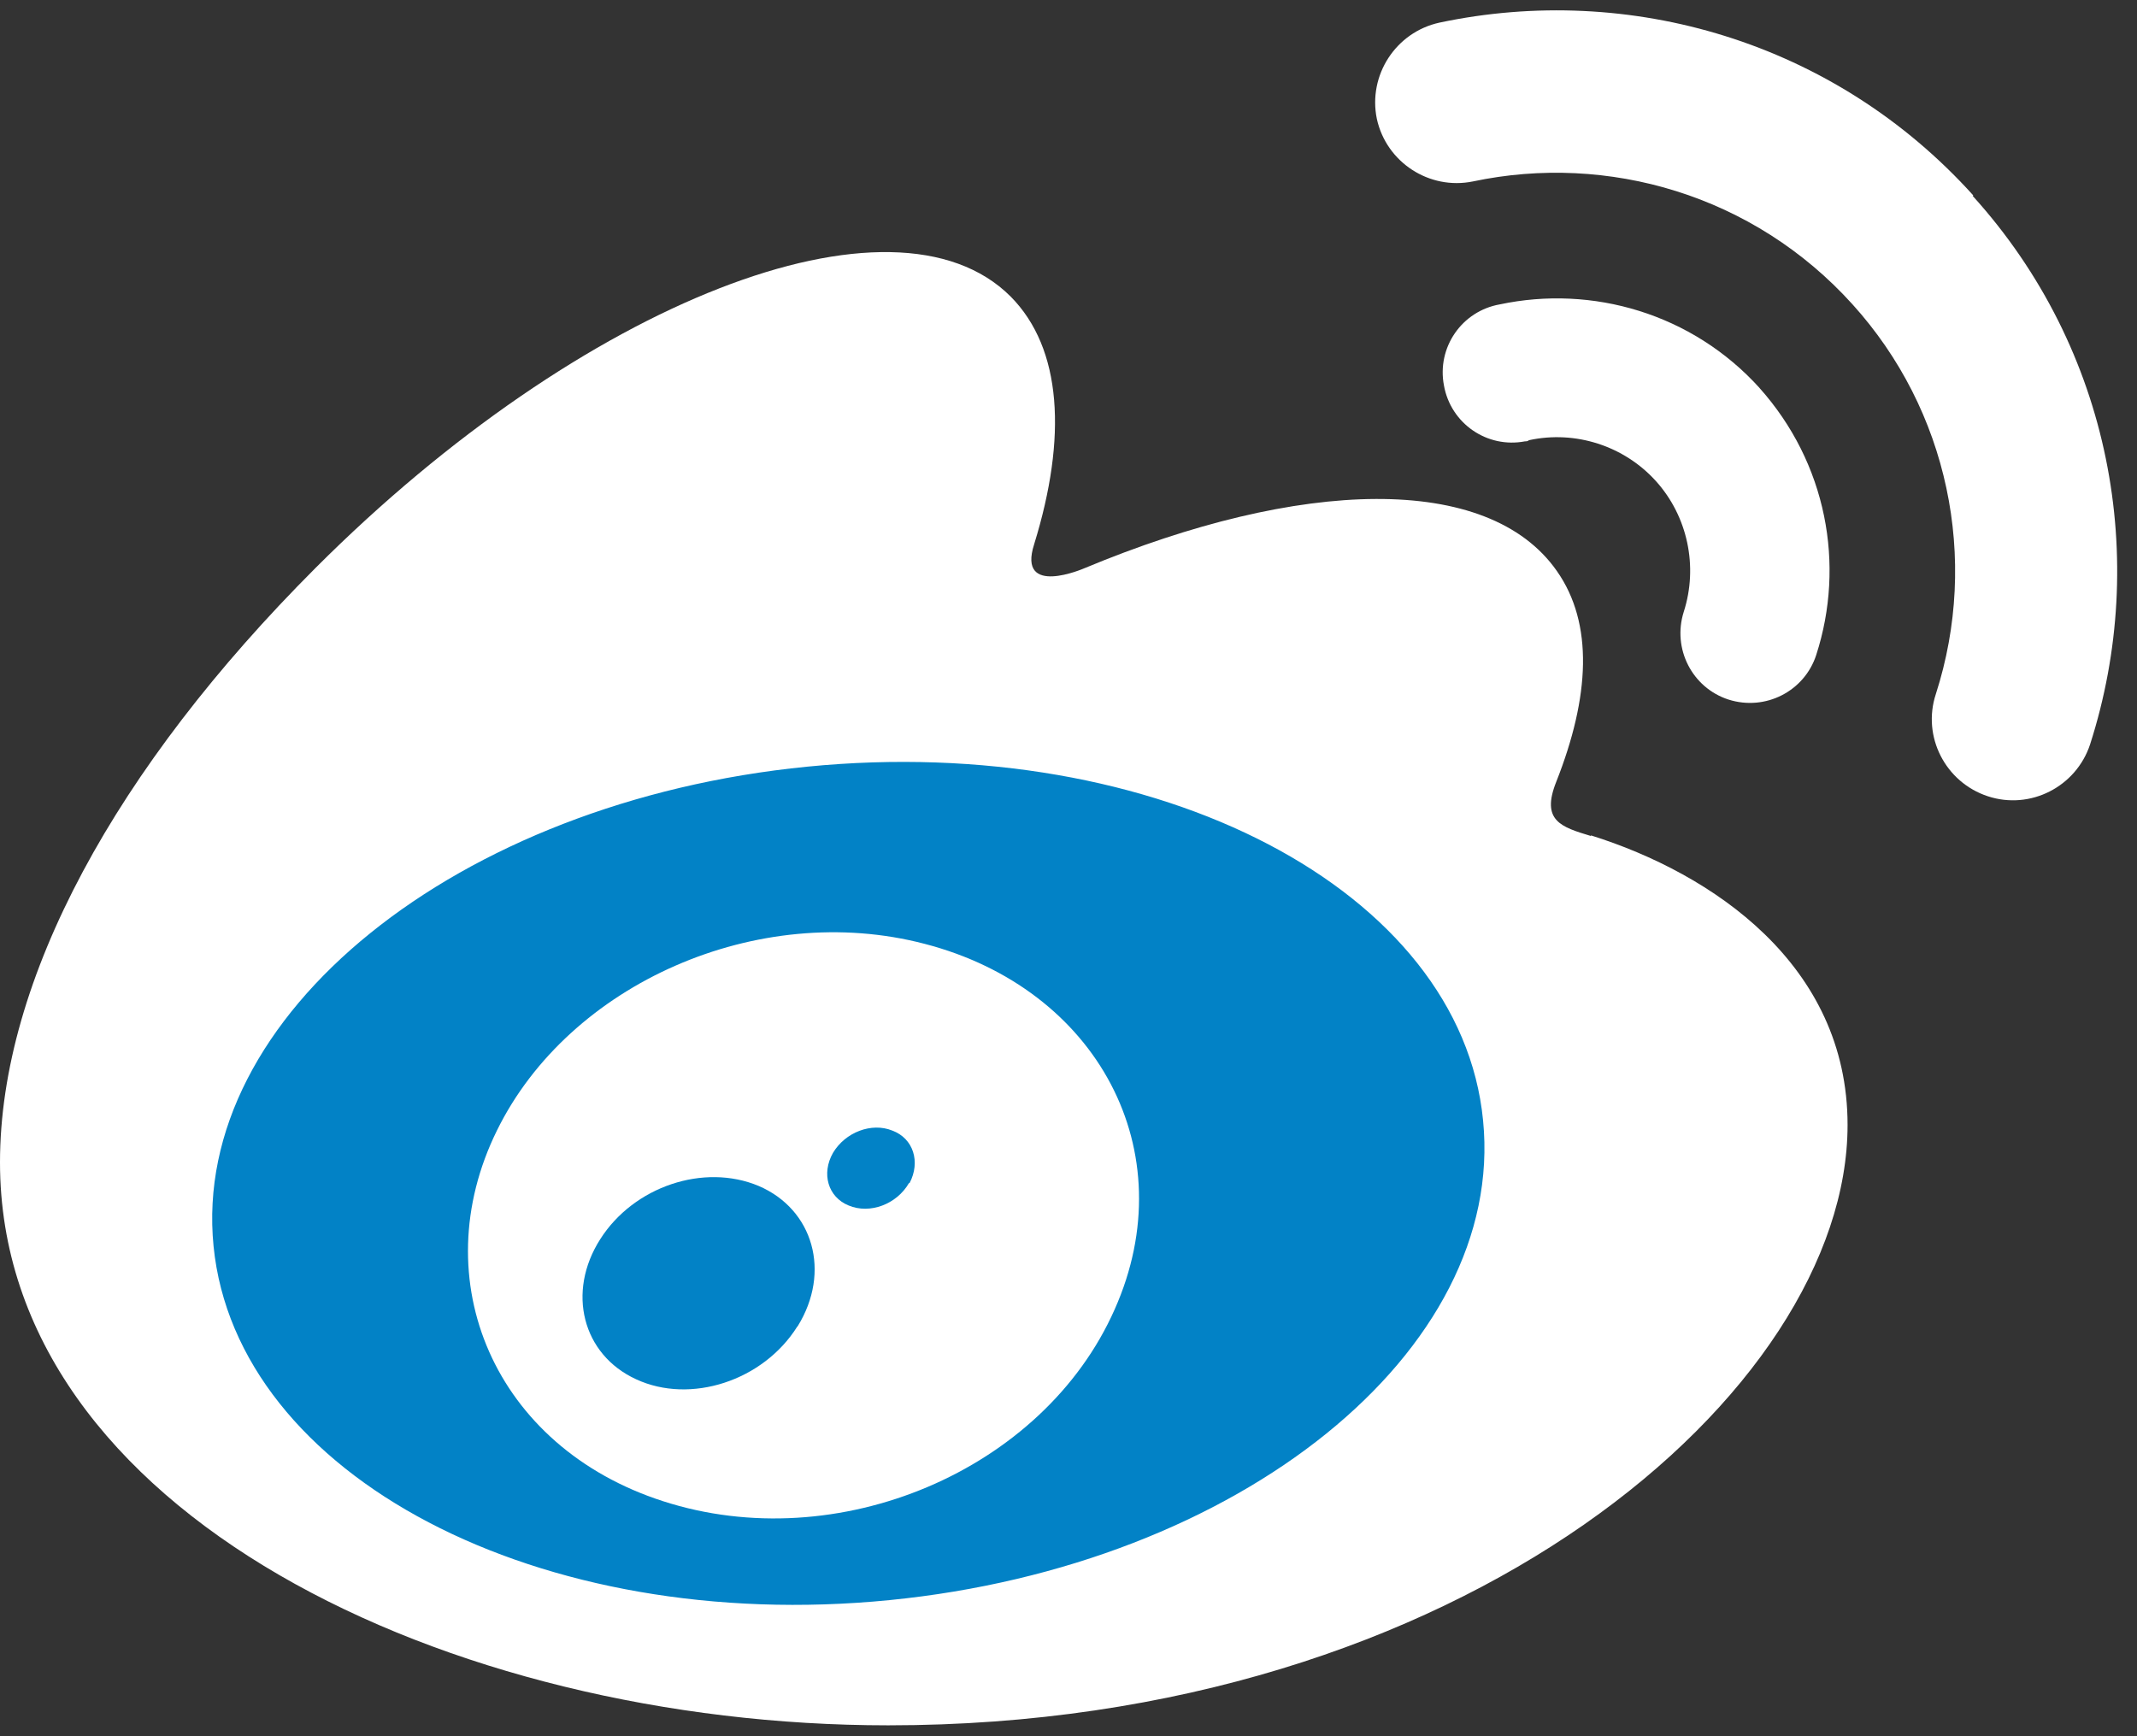 <svg width="32" height="26" viewBox="0 0 32 26" fill="none" xmlns="http://www.w3.org/2000/svg">
<rect x="0" y="0" width="32" height="26" fill="#333333" stroke="none"/>
<g clip-path="url(#clip0_1047_27633)">
<path d="M2.336 17.817C2.336 21.509 7.141 24.506 13.076 24.506C19.011 24.506 23.815 21.509 23.815 17.817C23.815 14.126 19.011 11.129 13.076 11.129C7.141 11.129 2.336 14.126 2.336 17.817Z" fill="#0282C6"/>
<path d="M13.318 23.962C8.069 24.481 3.541 22.103 3.198 18.663C2.854 15.214 6.839 12 12.087 11.481C17.336 10.962 21.873 13.331 22.208 16.779C22.551 20.228 18.566 23.443 13.318 23.962ZM23.823 12.519C23.38 12.385 23.07 12.293 23.304 11.707C23.807 10.434 23.865 9.338 23.313 8.551C22.283 7.078 19.471 7.161 16.239 8.509C16.239 8.509 15.226 8.953 15.486 8.149C15.98 6.55 15.905 5.219 15.134 4.441C13.385 2.691 8.722 4.508 4.729 8.501C1.733 11.498 0 14.67 0 17.407C0 22.647 6.722 25.837 13.301 25.837C21.923 25.837 27.666 20.823 27.666 16.846C27.666 14.444 25.64 13.08 23.823 12.51" fill="white"/>
<path d="M29.548 2.926C27.464 0.615 24.392 -0.263 21.554 0.339C20.901 0.482 20.483 1.126 20.617 1.779C20.759 2.432 21.404 2.85 22.056 2.717C24.074 2.29 26.259 2.917 27.74 4.558C29.172 6.14 29.64 8.367 28.988 10.393C28.778 11.029 29.13 11.715 29.766 11.924C30.402 12.134 31.089 11.782 31.298 11.146C32.185 8.384 31.624 5.236 29.54 2.934" fill="white"/>
<path d="M26.352 5.814C25.339 4.692 23.84 4.265 22.459 4.558C21.89 4.658 21.513 5.203 21.622 5.772C21.723 6.341 22.267 6.718 22.836 6.609C22.853 6.609 22.878 6.609 22.895 6.592C23.589 6.441 24.318 6.676 24.795 7.203C25.272 7.731 25.431 8.484 25.213 9.162C25.038 9.714 25.339 10.3 25.883 10.476C26.436 10.652 27.021 10.351 27.197 9.807C27.633 8.459 27.356 6.935 26.343 5.805" fill="white"/>
<path d="M13.845 14.134C11.351 13.481 8.521 14.729 7.441 16.93C6.336 19.174 7.408 21.668 9.927 22.48C12.539 23.326 15.62 22.028 16.691 19.609C17.746 17.24 16.431 14.804 13.845 14.134Z" fill="white"/>
<path d="M13.611 17.717C13.427 18.035 13.025 18.186 12.707 18.052C12.398 17.926 12.297 17.575 12.473 17.265C12.657 16.955 13.05 16.805 13.36 16.93C13.678 17.047 13.787 17.399 13.62 17.717" fill="#0282C6"/>
<path d="M11.937 19.868C11.426 20.68 10.338 21.032 9.526 20.655C8.722 20.287 8.48 19.349 8.99 18.554C9.492 17.767 10.539 17.416 11.359 17.759C12.18 18.11 12.447 19.048 11.945 19.86" fill="#0282C6"/>
</g>
<defs>
<clipPath id="clip0_1047_27633">
<rect width="31.709" height="25.69" fill="white" transform="translate(0 0.155)"/>
</clipPath>
</defs>
</svg>
